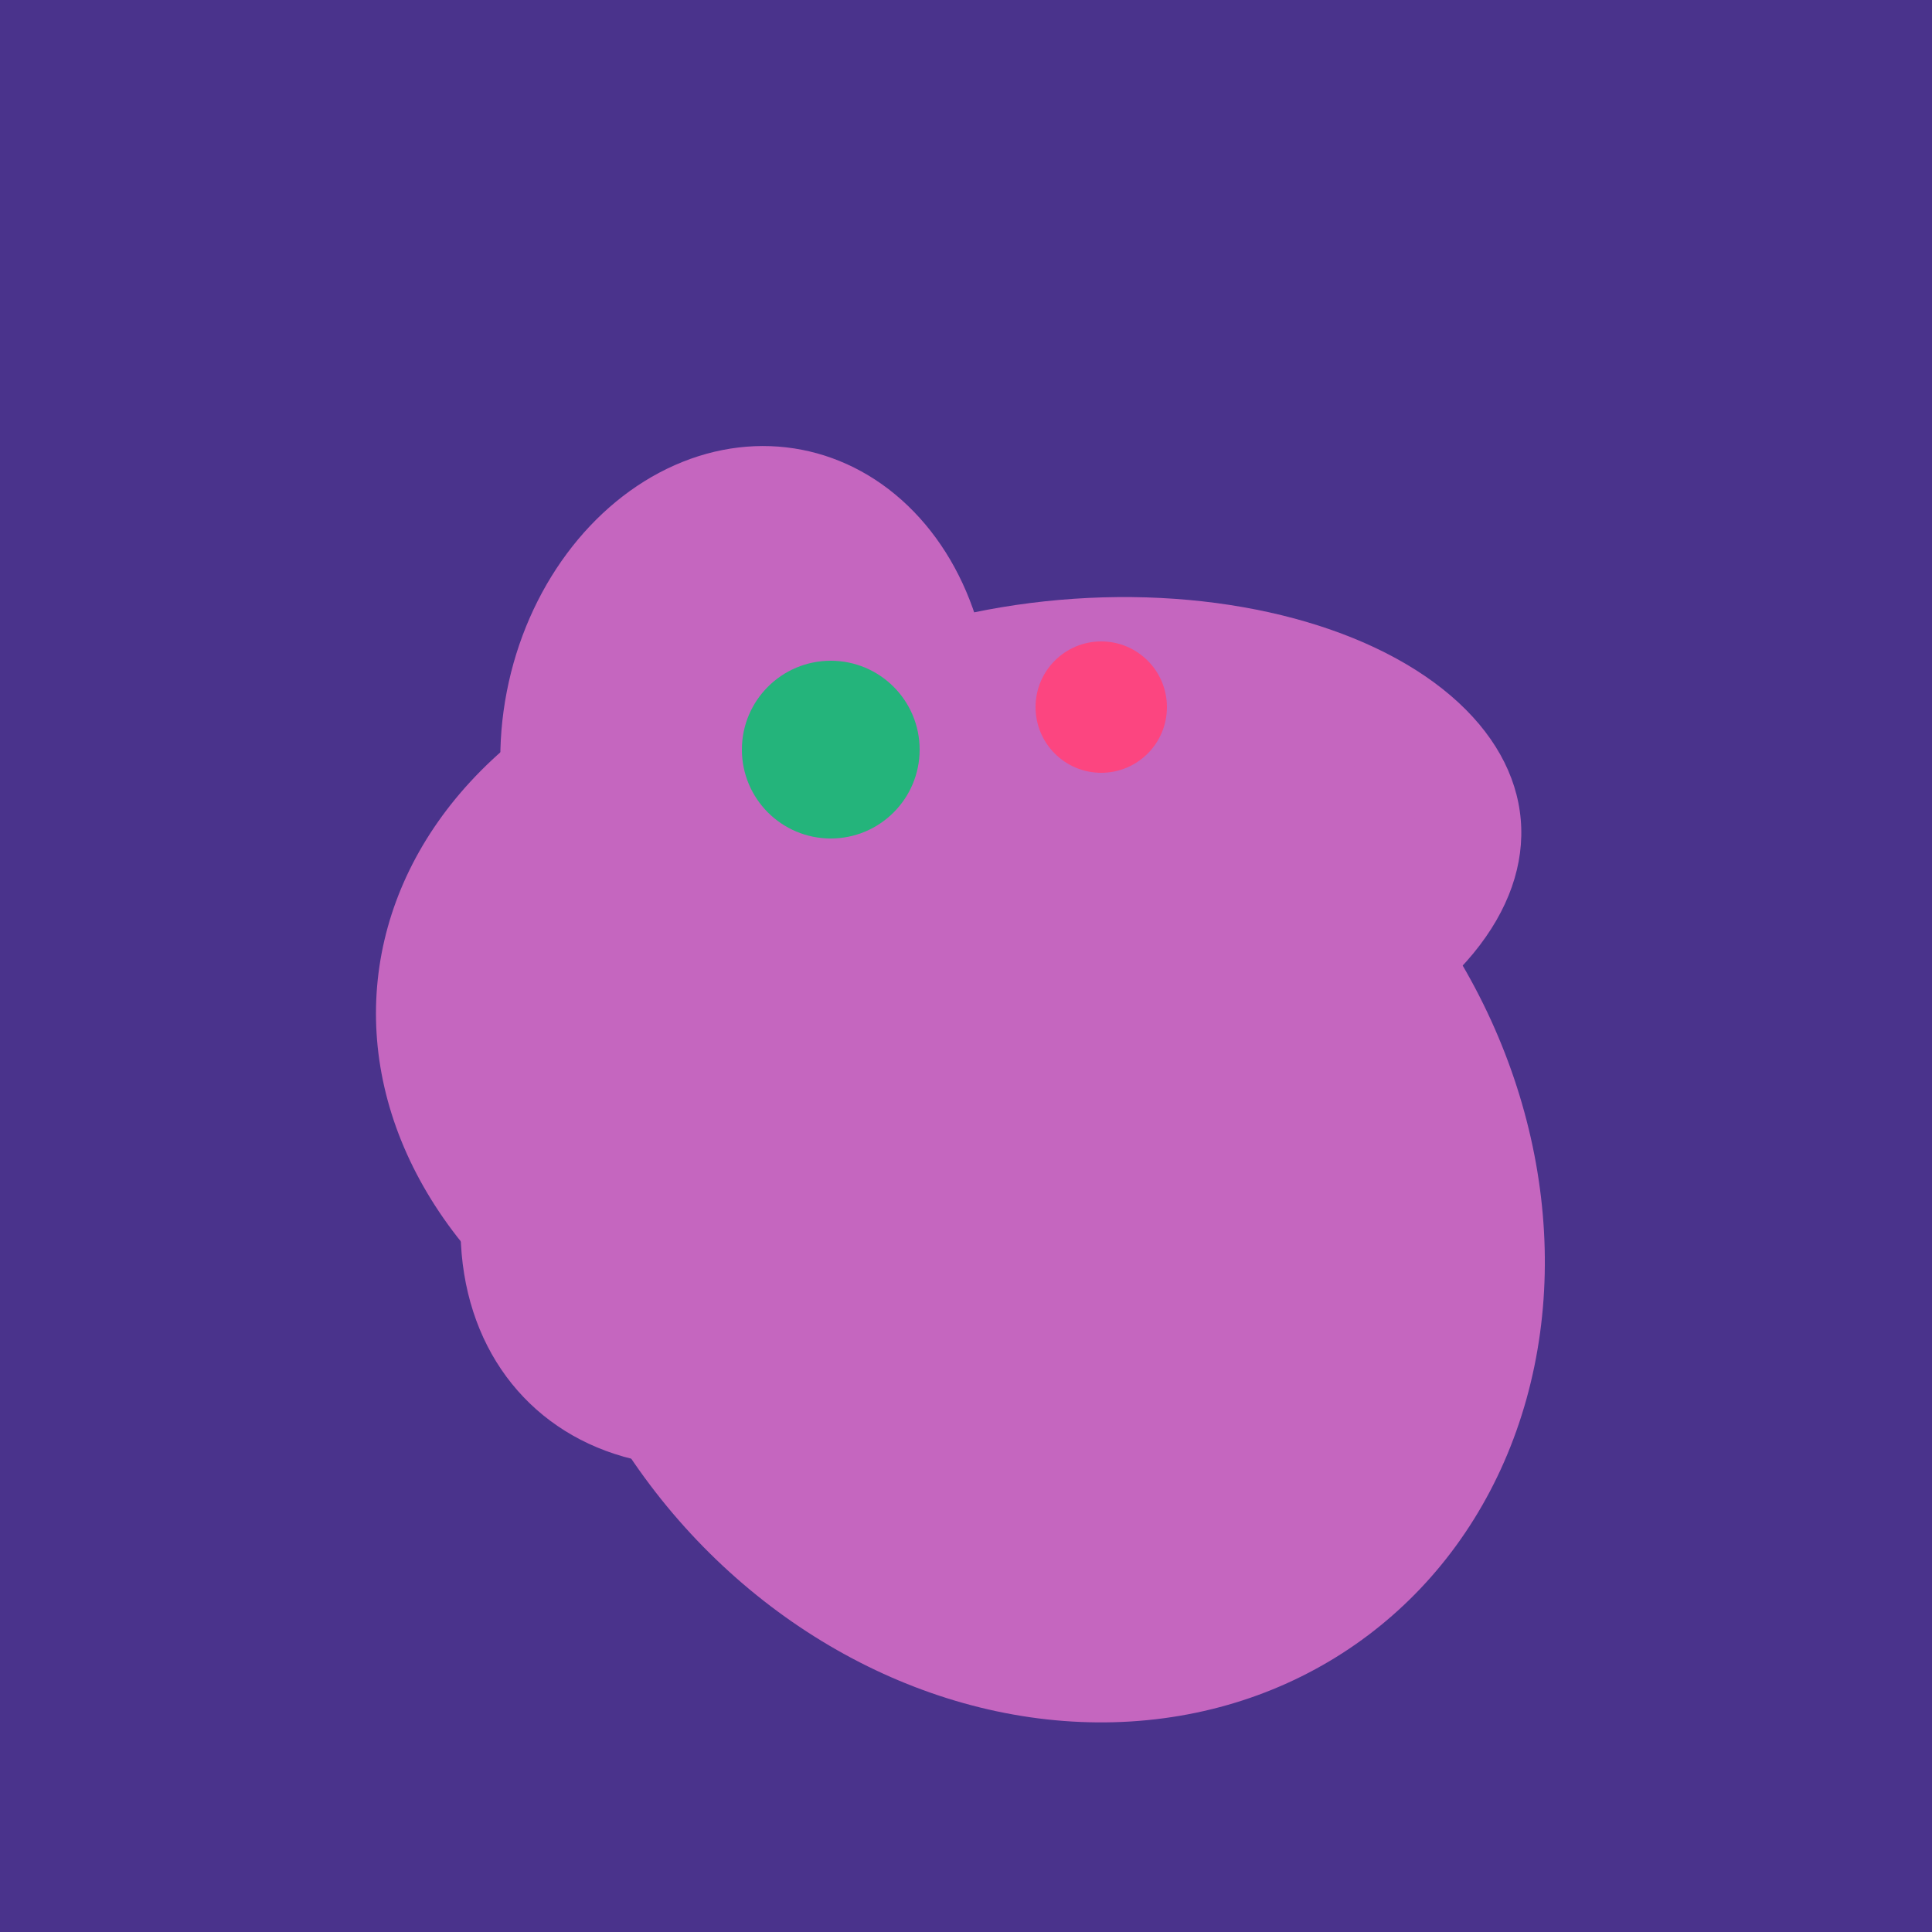 <svg width="500" height="500" xmlns="http://www.w3.org/2000/svg"><rect width="500" height="500" fill="#4a338c"/><ellipse cx="201" cy="297" rx="71" ry="92" transform="rotate(224, 201, 297)" fill="rgb(197,102,191)"/><ellipse cx="268" cy="309" rx="125" ry="143" transform="rotate(323, 268, 309)" fill="rgb(197,102,191)"/><ellipse cx="193" cy="191" rx="63" ry="76" transform="rotate(191, 193, 191)" fill="rgb(197,102,191)"/><ellipse cx="280" cy="222" rx="67" ry="114" transform="rotate(265, 280, 222)" fill="rgb(197,102,191)"/><ellipse cx="307" cy="266" rx="81" ry="59" transform="rotate(129, 307, 266)" fill="rgb(197,102,191)"/><ellipse cx="235" cy="268" rx="107" ry="138" transform="rotate(276, 235, 268)" fill="rgb(197,102,191)"/><circle cx="215" cy="194" r="23" fill="rgb(36,180,123)" /><circle cx="285" cy="183" r="17" fill="rgb(252,69,128)" /></svg>